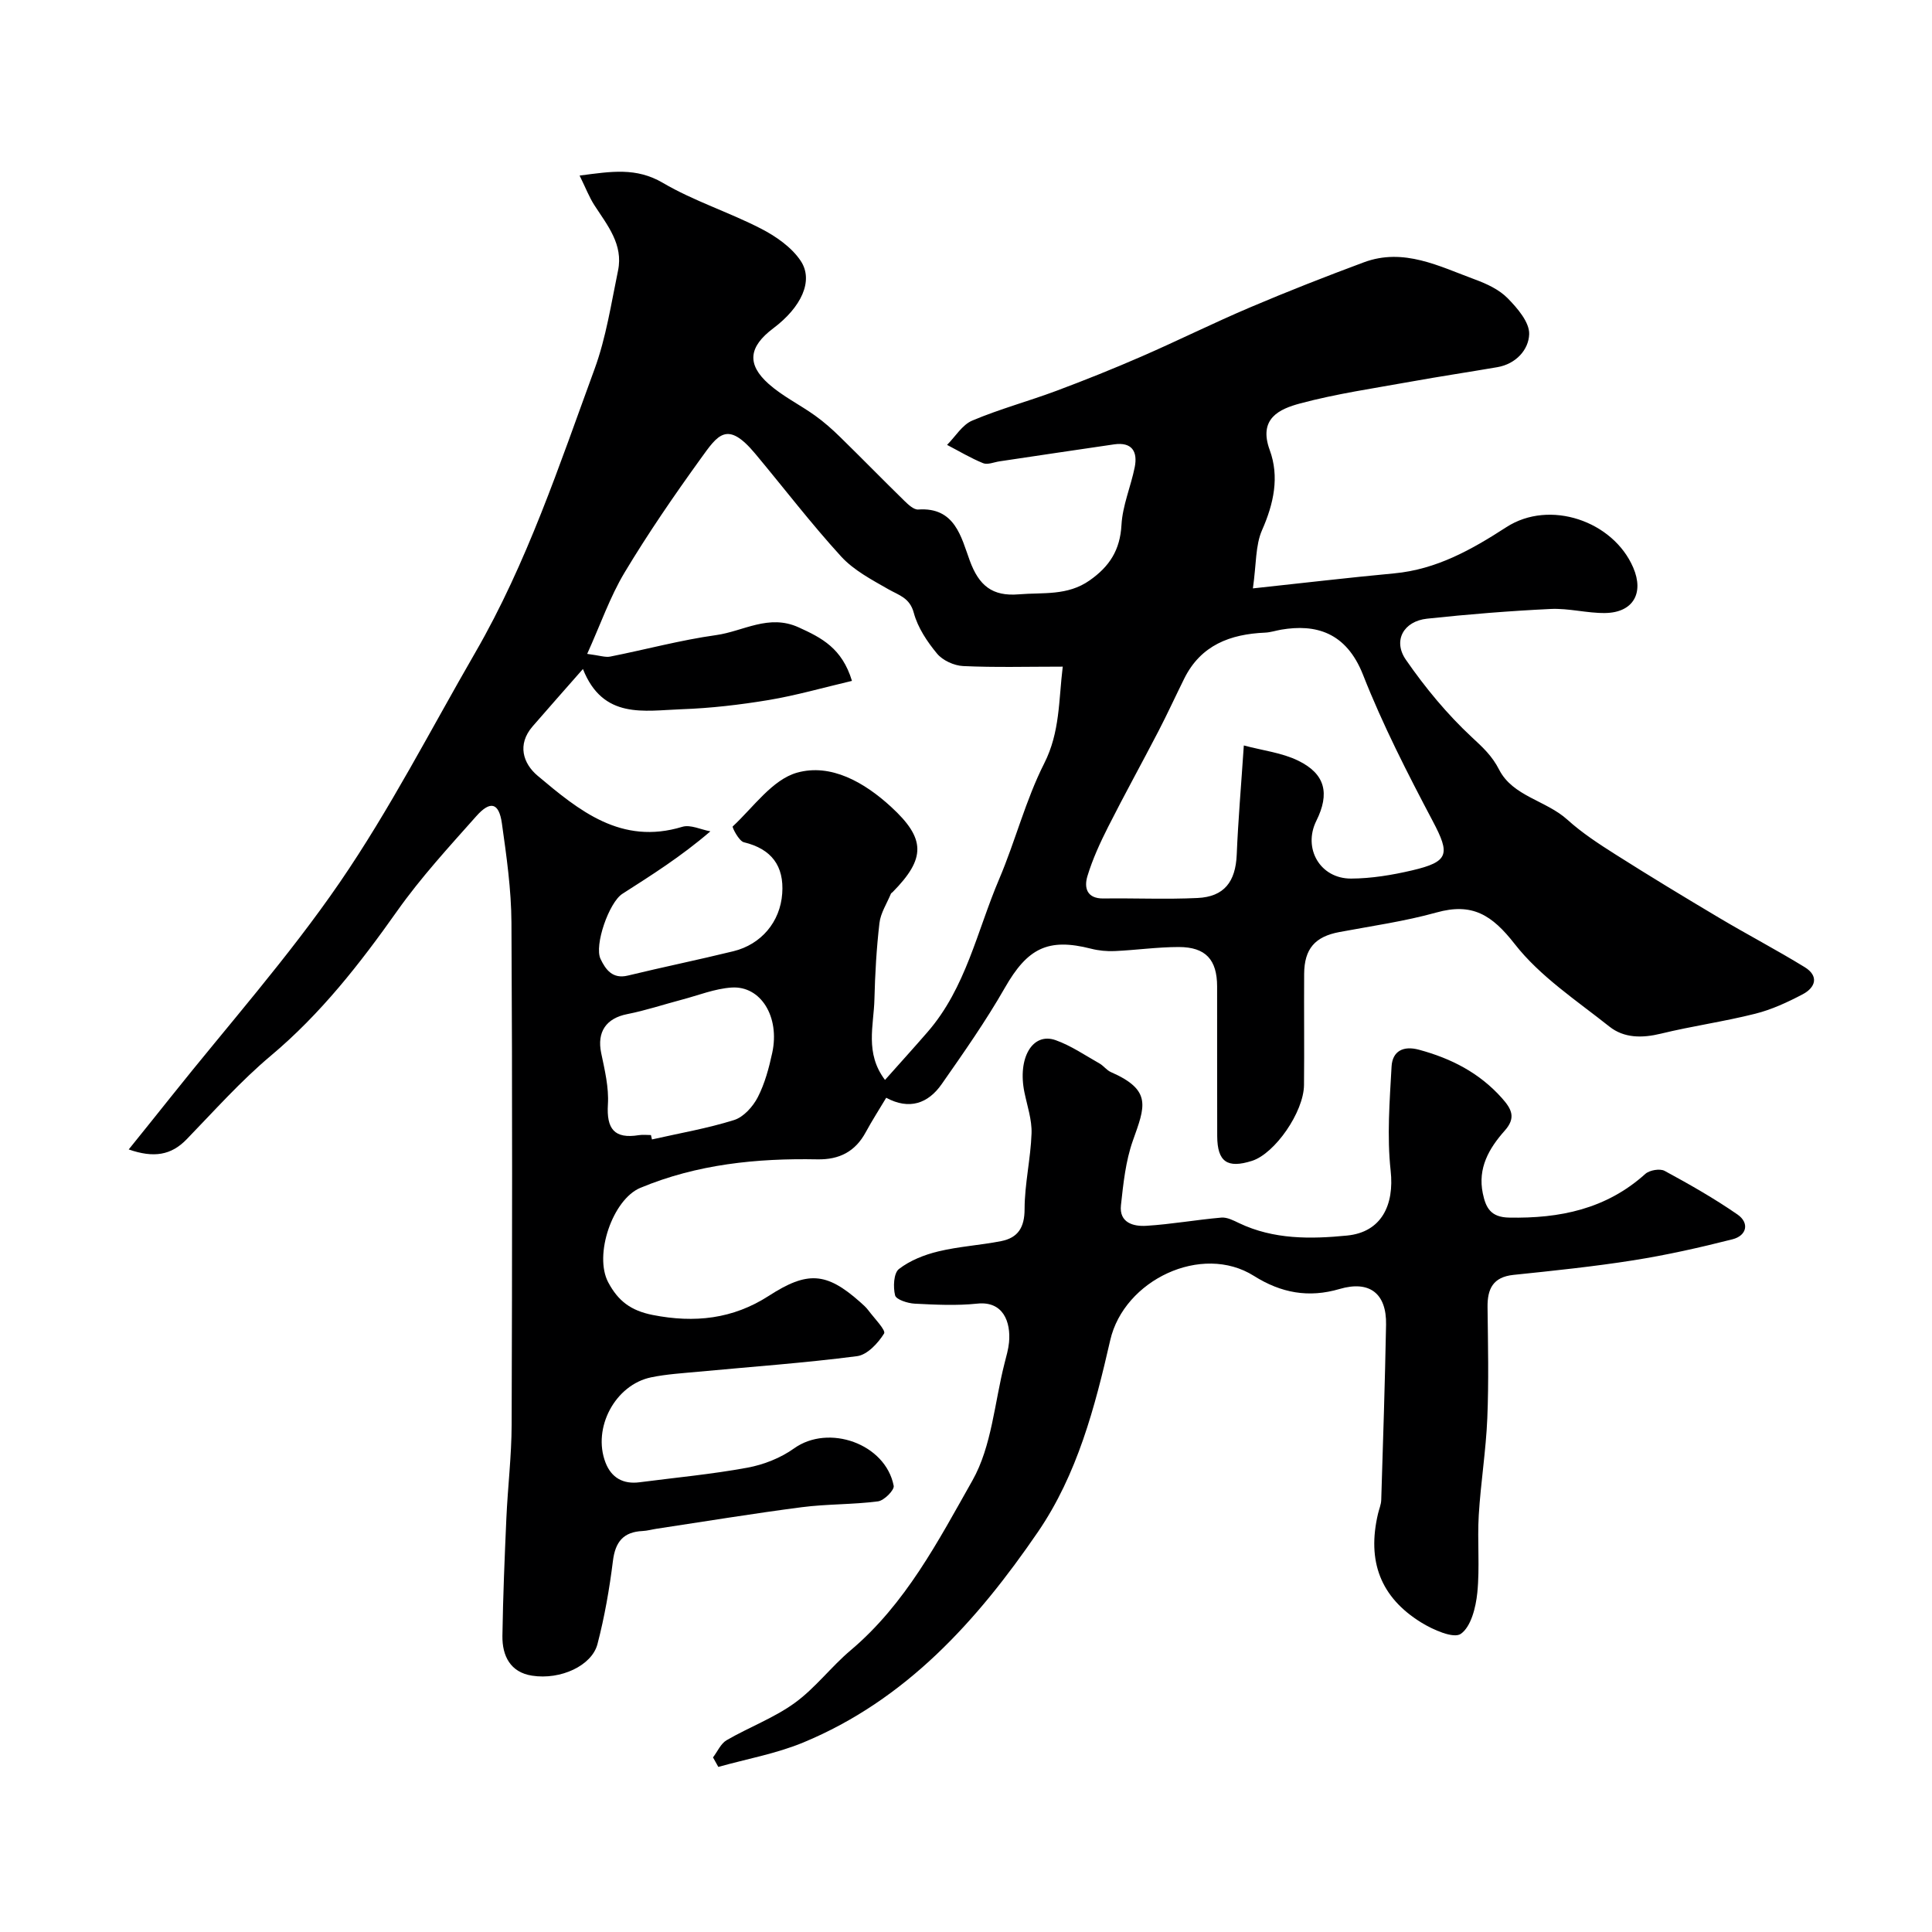 <svg enable-background="new 0 0 400 400" viewBox="0 0 400 400" xmlns="http://www.w3.org/2000/svg"><path d="m26.65 237.98c3.15-3.92 5.96-7.39 8.74-10.89 11.74-14.74 24.32-28.9 34.96-44.4 10.39-15.15 18.84-31.65 28.06-47.6 10.7-18.52 17.39-38.77 24.7-58.72 2.38-6.51 3.43-13.53 4.85-20.36 1.11-5.38-2.19-9.35-4.87-13.48-1.08-1.66-1.8-3.56-3.09-6.18 6.59-.86 11.71-1.73 17.24 1.51 6.4 3.76 13.65 6.05 20.28 9.46 3.11 1.6 6.36 3.85 8.25 6.68 2.75 4.12.11 9.63-5.67 13.97-5.08 3.82-5.56 7.43-.94 11.53 2.87 2.55 6.45 4.29 9.6 6.55 1.86 1.33 3.59 2.87 5.22 4.47 4.46 4.36 8.81 8.82 13.27 13.18.8.78 1.94 1.85 2.85 1.79 7.63-.54 8.9 5.72 10.67 10.55 1.9 5.2 4.66 7.47 10.17 7.01 5.01-.42 10.05.35 14.65-2.88 4.15-2.91 6.31-6.3 6.6-11.49.22-4.02 1.93-7.93 2.74-11.94.65-3.25-.57-5.27-4.26-4.74-7.92 1.14-15.84 2.35-23.75 3.52-1.13.17-2.45.75-3.37.38-2.58-1.05-4.99-2.5-7.47-3.79 1.72-1.72 3.14-4.16 5.21-5.03 5.67-2.4 11.66-4.01 17.44-6.17 5.94-2.22 11.84-4.59 17.65-7.12 7.55-3.29 14.94-6.97 22.53-10.19 7.74-3.29 15.58-6.36 23.46-9.29 8.25-3.07 15.61.83 23.03 3.56 2.42.89 4.98 2.08 6.74 3.87 2.02 2.06 4.53 4.96 4.46 7.43-.09 3.22-2.73 6.19-6.6 6.85-5.93 1.02-11.89 1.91-17.81 2.98-7.7 1.39-15.48 2.51-23.02 4.53-4.25 1.14-8.69 3.1-6.29 9.64 2.04 5.55.84 11.09-1.59 16.6-1.38 3.14-1.17 6.98-1.89 12.05 10.44-1.12 19.83-2.23 29.25-3.11 8.76-.82 16-4.89 23.23-9.57 8.95-5.79 22.11-1.29 26.26 8.37 2.29 5.31-.04 9.32-5.8 9.41-3.76.05-7.55-1.02-11.3-.84-8.54.41-17.08 1.1-25.58 2.01-4.84.52-7.13 4.53-4.39 8.5 3.99 5.77 8.55 11.29 13.67 16.05 2.28 2.12 4.16 3.82 5.65 6.73 2.83 5.51 9.71 6.35 14.11 10.33 3.04 2.75 6.54 5.03 10.01 7.23 7.07 4.48 14.23 8.82 21.43 13.1 5.85 3.48 11.89 6.64 17.69 10.2 2.99 1.83 2.29 4.21-.41 5.63-3.12 1.64-6.41 3.17-9.81 4.02-6.45 1.63-13.08 2.55-19.55 4.13-3.87.94-7.61.94-10.64-1.46-6.81-5.41-14.38-10.39-19.62-17.11-4.7-6.02-8.78-8.59-16.19-6.52-6.57 1.83-13.38 2.79-20.1 4.05-5.03.94-7.27 3.44-7.3 8.68-.05 7.67.05 15.33-.03 23-.06 5.6-6.03 14.18-10.76 15.69-5.12 1.63-7.18.21-7.21-5.12-.04-10.33 0-20.67-.02-31-.01-5.53-2.37-8.14-7.92-8.15-4.43 0-8.86.64-13.29.84-1.62.07-3.31-.09-4.88-.49-8.95-2.29-13.18-.09-17.86 8.1-3.94 6.89-8.52 13.42-13.07 19.93-2.82 4.04-6.73 5.4-11.49 2.83-1.44 2.41-2.93 4.72-4.23 7.12-2.18 4.03-5.47 5.72-10.04 5.63-12.55-.24-24.86 1-36.63 5.9-5.74 2.39-9.67 13.9-6.65 19.57 2.06 3.87 4.68 5.85 9.2 6.75 8.68 1.71 16.6.84 24.03-3.95 7.98-5.16 11.91-4.94 18.87 1.23.62.55 1.27 1.11 1.76 1.77 1.21 1.62 3.67 4.12 3.25 4.79-1.25 2.01-3.49 4.42-5.6 4.69-10.9 1.41-21.89 2.19-32.85 3.22-3.27.31-6.57.5-9.77 1.16-7.45 1.53-12.21 10.48-9.46 17.64 1.21 3.14 3.63 4.53 7.04 4.09 7.45-.97 14.95-1.66 22.33-3.02 3.38-.62 6.9-2.01 9.68-4 7.13-5.1 18.92-.99 20.62 7.75.17.88-1.99 3.06-3.25 3.22-5.22.68-10.55.53-15.78 1.21-10.04 1.3-20.04 2.95-30.06 4.46-.97.15-1.92.42-2.89.47-3.98.18-5.66 2.24-6.15 6.19-.72 5.79-1.73 11.58-3.2 17.22-1.17 4.47-7.63 7.46-13.54 6.54-4.5-.69-6.2-4.11-6.14-8.24.12-8.13.46-16.27.82-24.4.29-6.43 1.07-12.86 1.09-19.29.11-34.66.16-69.33-.04-103.99-.04-6.86-1.02-13.74-1.98-20.55-.6-4.26-2.37-4.77-5.28-1.5-5.68 6.39-11.5 12.72-16.42 19.68-7.71 10.91-15.82 21.28-26.14 29.94-6.23 5.23-11.7 11.39-17.38 17.25-3.24 3.38-6.87 3.95-12.04 2.15zm94.92-102.6c2.6.33 3.74.76 4.76.56 7.32-1.45 14.56-3.42 21.94-4.45 5.62-.78 10.88-4.43 17.09-1.6 4.75 2.16 8.98 4.31 11.03 11.08-6 1.41-11.55 3.01-17.22 3.96-5.97.99-12.03 1.7-18.07 1.91-7.7.27-16.25 2.18-20.41-8.33-3.76 4.28-7.11 8.06-10.43 11.89-3.24 3.75-1.96 7.68 1.05 10.21 8.55 7.19 17.3 14.43 29.96 10.57 1.68-.51 3.86.59 5.81.94-6.15 5.28-12.21 9.08-18.23 12.94-2.75 1.77-5.87 10.66-4.51 13.49 1.04 2.17 2.47 4.21 5.66 3.43 7.26-1.76 14.59-3.26 21.85-5.04 5.75-1.41 9.68-6.07 10.1-11.94.41-5.71-2.21-9.24-7.94-10.62-1.03-.25-2.47-3.12-2.31-3.27 4.29-3.99 8.22-9.71 13.33-11.14 7-1.96 13.93 2 19.45 7.07 7.18 6.59 7.23 10.67.33 17.66-.12.12-.3.2-.36.34-.83 2.02-2.13 3.98-2.37 6.07-.61 5.23-.91 10.51-1.04 15.78-.13 5.42-2.02 11.14 2.19 16.7 3.14-3.53 6.01-6.69 8.81-9.92 7.94-9.13 10.25-20.93 14.82-31.65 3.36-7.89 5.48-16.35 9.33-23.96 3.29-6.49 2.98-13.03 3.84-20.04-7.36 0-14.01.19-20.63-.12-1.87-.09-4.22-1.16-5.39-2.57-2.05-2.47-3.99-5.38-4.81-8.42-.84-3.16-3.06-3.65-5.27-4.91-3.44-1.97-7.16-3.92-9.78-6.78-6.23-6.82-11.86-14.19-17.79-21.29-5.81-6.96-7.73-3.91-11.29 1.03-5.53 7.66-10.9 15.48-15.76 23.58-3.01 5.02-4.97 10.72-7.74 16.84zm135.95 18.96c3.94 1.05 7.88 1.5 11.24 3.14 5.64 2.74 6.59 6.8 3.77 12.47-2.82 5.68.77 11.98 7.21 11.95 4.2-.02 8.48-.73 12.59-1.69 7.7-1.8 7.91-3.38 4.32-10.18-5.23-9.9-10.36-19.92-14.45-30.32-3.52-8.93-9.92-10.53-16.92-9.35-1.12.19-2.23.57-3.36.62-7.21.31-13.29 2.58-16.73 9.5-1.8 3.63-3.49 7.32-5.35 10.91-3.43 6.61-7.04 13.13-10.4 19.78-1.67 3.3-3.23 6.7-4.3 10.22-.72 2.37-.16 4.68 3.33 4.63 6.49-.09 12.99.21 19.47-.1 5.53-.26 7.87-3.38 8.11-8.95.29-7.07.9-14.13 1.47-22.63zm-122.75 80.66c.07.3.14.61.21.91 5.69-1.29 11.47-2.28 17.01-4.02 1.97-.62 3.9-2.78 4.9-4.72 1.46-2.84 2.32-6.07 3-9.22 1.59-7.42-2.36-13.89-8.43-13.49-3.48.23-6.89 1.62-10.32 2.52-3.76.99-7.46 2.23-11.27 2.98-4.38.86-6.31 3.69-5.4 8.06.73 3.5 1.61 7.13 1.39 10.64-.31 5.05 1.31 7.19 6.42 6.36.81-.13 1.66-.02 2.49-.02z" fill="#000001"/><path d="m147.62 363.85c.93-1.21 1.6-2.85 2.82-3.56 4.63-2.69 9.78-4.59 14.08-7.7 4.26-3.08 7.54-7.49 11.59-10.91 11.39-9.6 18.15-22.66 25.22-35.16 4.01-7.09 4.57-16.14 6.66-24.31.36-1.42.78-2.84.92-4.29.39-4.23-1.21-8.58-6.56-8.02-4.29.45-8.66.23-12.98.01-1.45-.08-3.83-.84-4.05-1.72-.43-1.71-.3-4.6.79-5.45 2.3-1.78 5.28-2.96 8.16-3.65 4.26-1.03 8.7-1.28 13.01-2.13 3.49-.69 4.85-2.83 4.85-6.65.01-5.21 1.26-10.41 1.44-15.64.1-2.82-.89-5.68-1.47-8.5-1.47-7.12 1.67-12.52 6.47-10.81 3.19 1.14 6.08 3.13 9.07 4.82.85.48 1.47 1.39 2.35 1.78 8.61 3.77 7.06 7.14 4.55 14.22-1.49 4.22-1.97 8.85-2.46 13.35-.4 3.63 2.59 4.43 5.25 4.26 5.19-.32 10.35-1.25 15.54-1.7 1.19-.1 2.52.59 3.68 1.15 7.15 3.41 14.82 3.31 22.33 2.57 7.16-.7 9.82-6.34 9.04-13.43-.78-7.1-.21-14.39.19-21.58.18-3.16 2.4-4.36 5.69-3.46 6.63 1.79 12.47 4.76 17.14 9.99 2.09 2.34 2.95 4.12.58 6.78-3.24 3.65-5.61 7.73-4.52 12.97.62 3 1.65 4.93 5.41 5.01 10.52.21 20.15-1.76 28.24-9.05.87-.78 3.03-1.15 4-.62 5.15 2.79 10.27 5.7 15.08 9.03 2.51 1.74 1.94 4.37-1.03 5.13-6.77 1.72-13.62 3.26-20.51 4.35-8.23 1.3-16.54 2.16-24.83 3.02-4.24.44-5.43 2.88-5.38 6.7.09 7.66.27 15.34-.05 22.99-.28 6.71-1.37 13.38-1.77 20.08-.32 5.34.24 10.75-.3 16.05-.31 3.03-1.29 7.01-3.41 8.5-1.49 1.05-5.76-.84-8.2-2.35-8.46-5.22-11.25-12.72-8.95-22.51.22-.95.64-1.9.67-2.86.38-12.1.77-24.2 1-36.3.12-6.45-3.42-9.2-9.62-7.38-6.42 1.89-12.12.83-17.74-2.71-10.81-6.81-26.9.85-29.75 13.32-3.17 13.86-6.81 27.77-14.98 39.71-12.61 18.42-27.33 34.77-48.56 43.57-5.6 2.32-11.72 3.41-17.6 5.06-.37-.63-.73-1.3-1.1-1.97z" fill="#000001"/></svg>